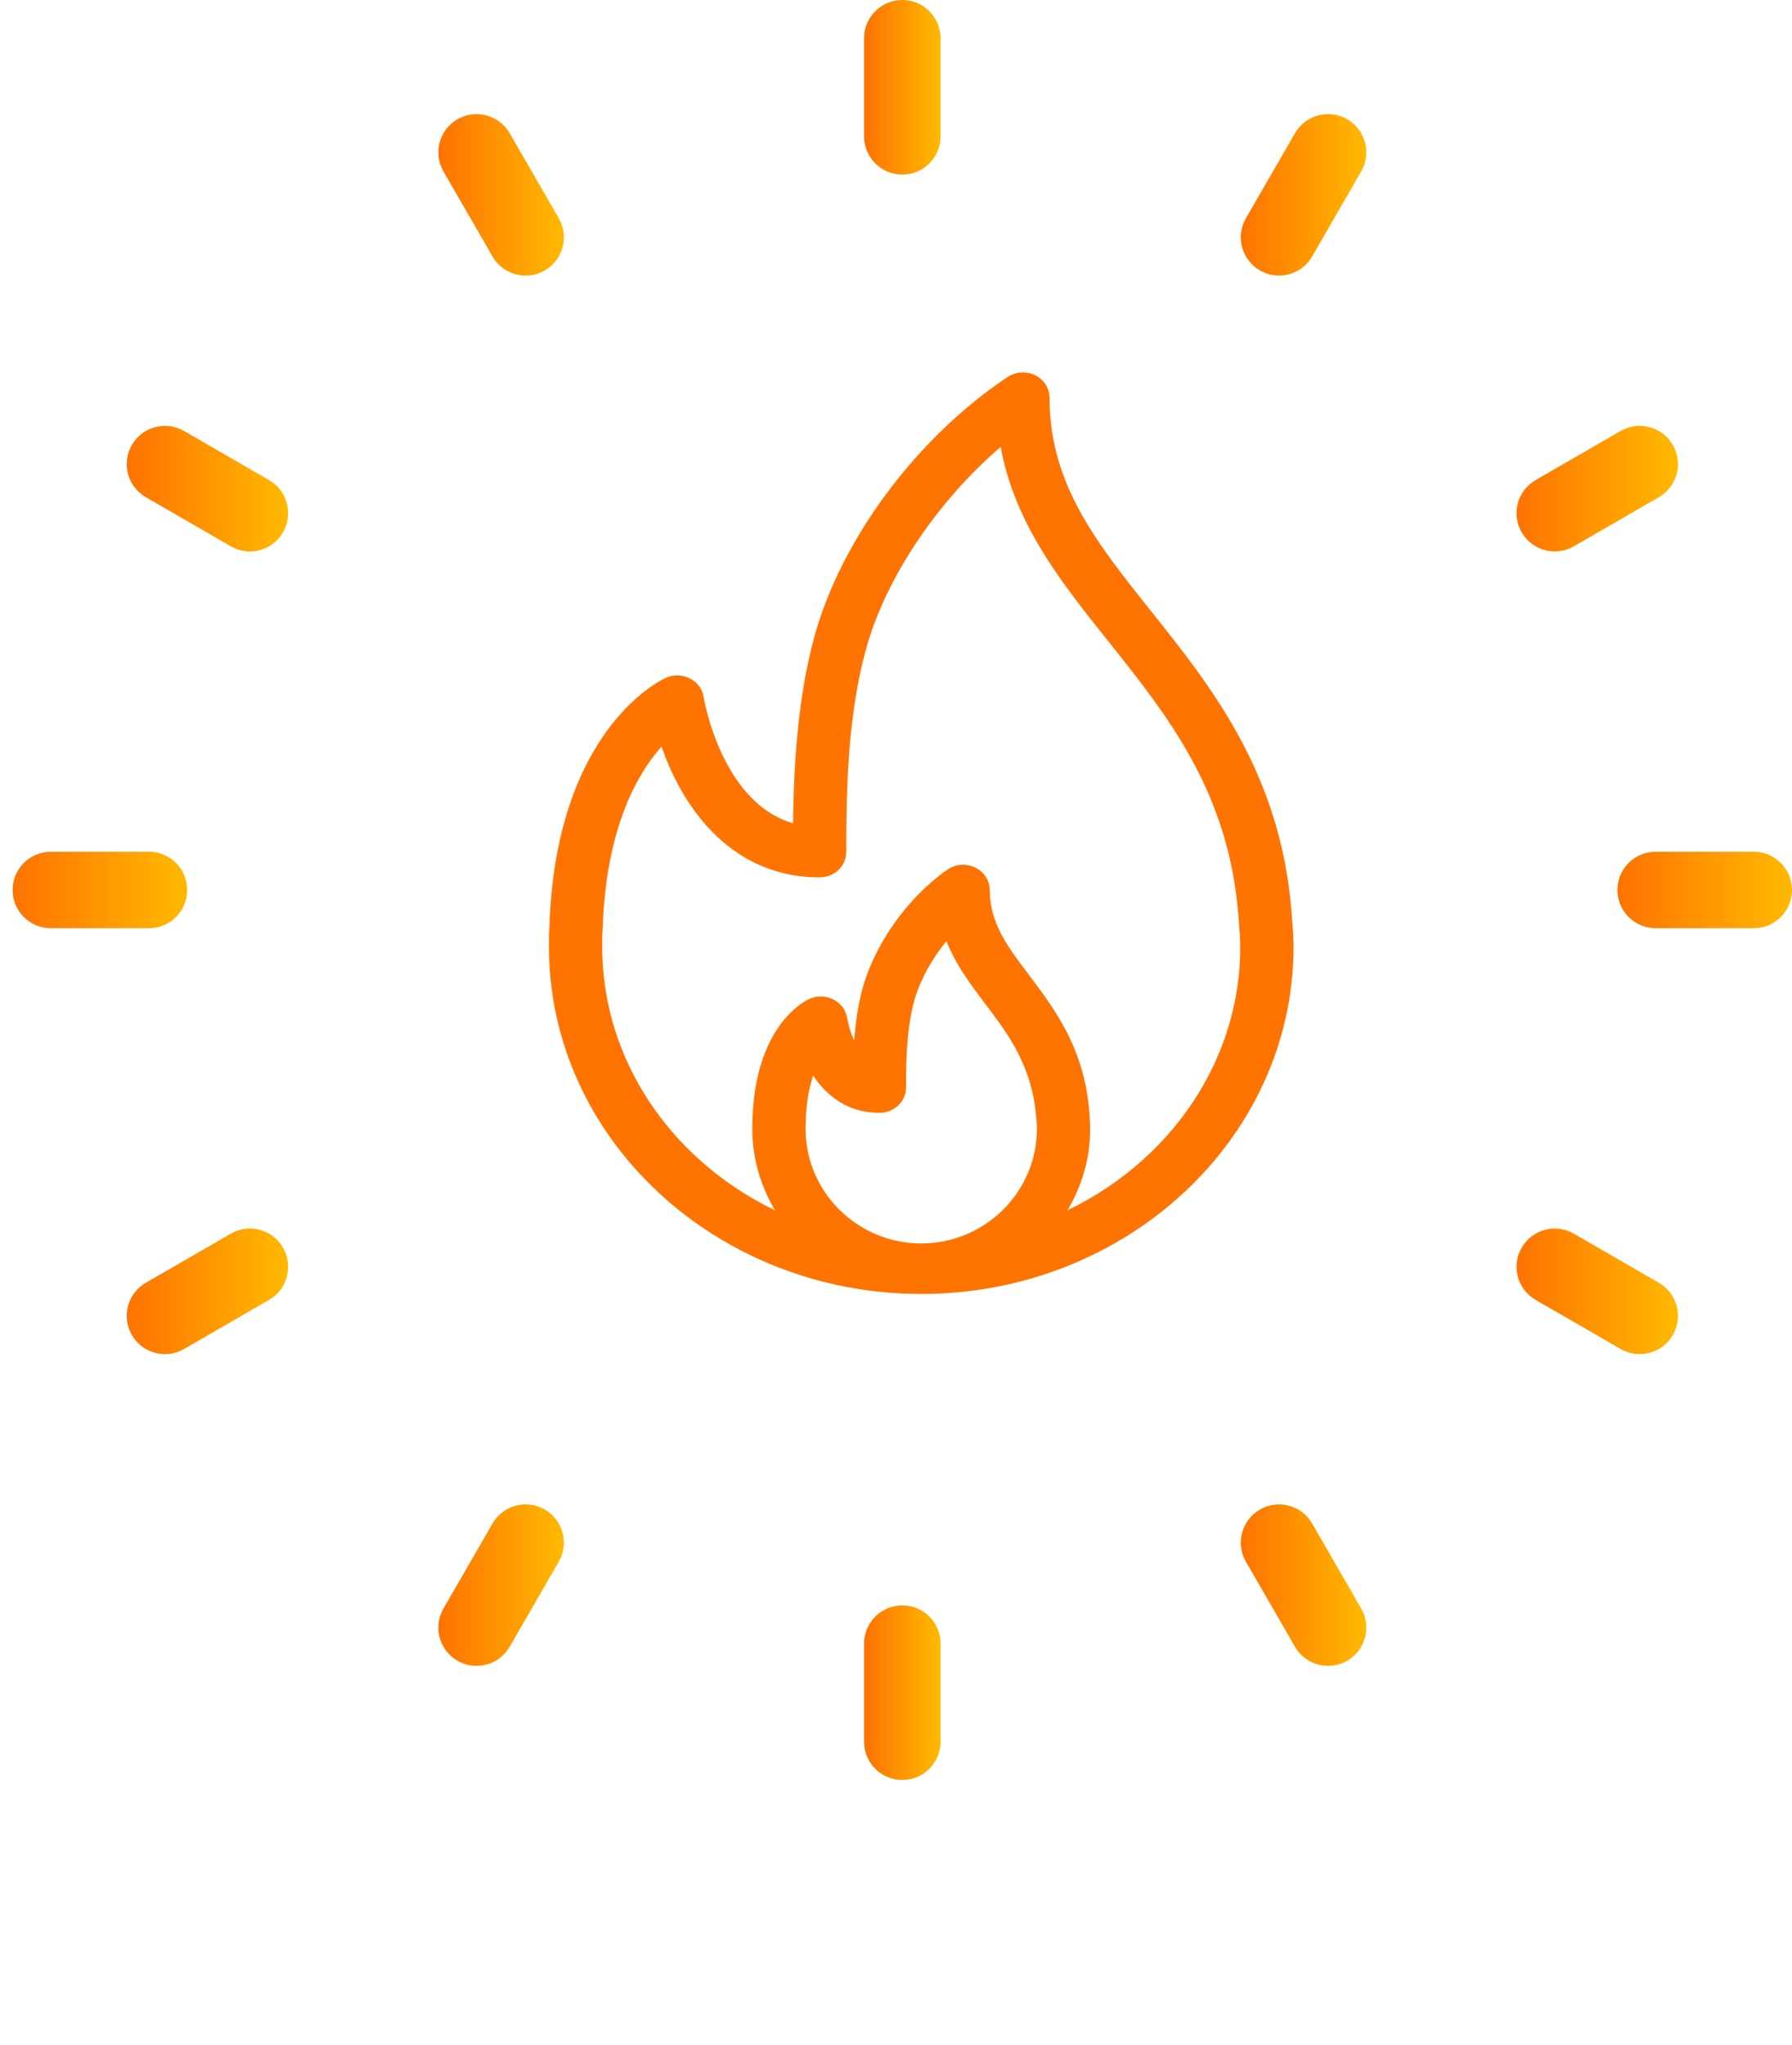 <svg xmlns="http://www.w3.org/2000/svg" fill="none" viewBox="0 0 71 81" height="81" width="71">
<path fill="url(#paint0_linear_2_13428)" d="M35.75 6.916C34.913 6.916 34.235 6.238 34.235 5.401V1.515C34.235 0.678 34.913 0 35.75 0C36.587 0 37.265 0.678 37.265 1.515V5.401C37.265 6.238 36.587 6.916 35.75 6.916Z"></path>
<path fill="url(#paint1_linear_2_13428)" d="M20.828 10.915C20.304 10.915 19.795 10.644 19.514 10.158L17.571 6.792C17.153 6.067 17.401 5.141 18.125 4.723C18.849 4.304 19.776 4.553 20.194 5.277L22.138 8.643C22.556 9.368 22.308 10.294 21.583 10.712C21.345 10.85 21.084 10.915 20.828 10.915Z"></path>
<path fill="url(#paint2_linear_2_13428)" d="M9.901 21.84C9.644 21.84 9.383 21.775 9.145 21.637L5.779 19.694C5.054 19.276 4.806 18.349 5.224 17.625C5.643 16.901 6.569 16.652 7.293 17.071L10.659 19.014C11.384 19.432 11.632 20.359 11.214 21.083C10.933 21.569 10.424 21.84 9.901 21.84Z"></path>
<path fill="url(#paint3_linear_2_13428)" d="M5.902 36.765H2.015C1.178 36.765 0.5 36.087 0.5 35.25C0.5 34.413 1.178 33.735 2.015 33.735H5.902C6.738 33.735 7.416 34.413 7.416 35.25C7.416 36.087 6.738 36.765 5.902 36.765Z"></path>
<path fill="url(#paint4_linear_2_13428)" d="M6.537 53.633C6.014 53.633 5.505 53.361 5.224 52.875C4.806 52.151 5.054 51.224 5.779 50.806L9.145 48.863C9.869 48.444 10.796 48.693 11.214 49.417C11.632 50.141 11.384 51.068 10.659 51.486L7.293 53.429C7.055 53.567 6.794 53.633 6.537 53.633Z"></path>
<path fill="url(#paint5_linear_2_13428)" d="M18.881 65.981C18.624 65.981 18.364 65.915 18.125 65.777C17.401 65.359 17.153 64.433 17.571 63.708L19.514 60.342C19.933 59.618 20.859 59.37 21.583 59.788C22.308 60.206 22.556 61.133 22.138 61.857L20.194 65.223C19.914 65.709 19.405 65.981 18.881 65.981Z"></path>
<path fill="url(#paint6_linear_2_13428)" d="M35.75 70.5C34.913 70.5 34.235 69.822 34.235 68.985V65.099C34.235 64.262 34.913 63.584 35.75 63.584C36.587 63.584 37.265 64.262 37.265 65.099V68.985C37.265 69.822 36.587 70.5 35.75 70.5Z"></path>
<path fill="url(#paint7_linear_2_13428)" d="M52.621 65.981C52.098 65.981 51.589 65.709 51.308 65.223L49.365 61.857C48.947 61.133 49.195 60.206 49.919 59.788C50.644 59.37 51.57 59.618 51.988 60.342L53.931 63.708C54.35 64.433 54.101 65.359 53.377 65.777C53.139 65.915 52.878 65.981 52.621 65.981Z"></path>
<path fill="url(#paint8_linear_2_13428)" d="M64.965 53.633C64.708 53.633 64.448 53.567 64.209 53.429L60.843 51.486C60.118 51.068 59.87 50.141 60.289 49.417C60.707 48.693 61.633 48.444 62.358 48.863L65.724 50.806C66.448 51.224 66.696 52.151 66.278 52.875C65.998 53.361 65.488 53.633 64.965 53.633Z"></path>
<path fill="url(#paint9_linear_2_13428)" d="M69.484 36.765H65.598C64.761 36.765 64.083 36.087 64.083 35.25C64.083 34.413 64.761 33.735 65.598 33.735H69.484C70.321 33.735 70.999 34.413 70.999 35.25C70.999 36.087 70.321 36.765 69.484 36.765Z"></path>
<path fill="url(#paint10_linear_2_13428)" d="M61.602 21.84C61.078 21.84 60.569 21.569 60.289 21.083C59.87 20.358 60.118 19.432 60.843 19.014L64.209 17.07C64.934 16.652 65.86 16.901 66.278 17.625C66.696 18.349 66.448 19.276 65.724 19.694L62.358 21.637C62.119 21.775 61.859 21.84 61.602 21.84Z"></path>
<path fill="url(#paint11_linear_2_13428)" d="M50.675 10.915C50.418 10.915 50.158 10.85 49.919 10.712C49.195 10.294 48.947 9.368 49.365 8.643L51.308 5.277C51.726 4.553 52.653 4.304 53.377 4.723C54.102 5.141 54.35 6.067 53.931 6.792L51.988 10.158C51.708 10.644 51.199 10.915 50.675 10.915Z"></path>
<path stroke-width="0.5" stroke="#FF7300" fill="#FF7300" d="M50.945 36.431L50.917 36.078C50.474 30.71 47.789 27.344 45.421 24.376C43.228 21.627 41.333 19.254 41.333 15.751C41.333 15.47 41.164 15.213 40.896 15.084C40.627 14.954 40.303 14.976 40.059 15.141C36.502 17.511 33.533 21.506 32.497 25.317C31.777 27.971 31.682 30.954 31.668 32.924C28.383 32.27 27.639 27.695 27.631 27.645C27.594 27.408 27.438 27.202 27.212 27.089C26.983 26.977 26.714 26.969 26.482 27.076C26.309 27.154 22.253 29.073 22.017 36.735C22.001 36.99 22 37.245 22 37.501C22 44.944 28.505 51 36.5 51C44.495 51 51 44.944 51 37.501C51 37.127 50.972 36.778 50.945 36.431ZM36.5 49.5C33.835 49.5 31.667 47.35 31.667 44.707C31.667 44.617 31.666 44.526 31.673 44.414C31.705 43.3 31.933 42.539 32.182 42.033C32.649 42.967 33.485 43.826 34.842 43.826C35.287 43.826 35.647 43.491 35.647 43.076C35.647 42.008 35.671 40.776 35.956 39.665C36.211 38.678 36.818 37.63 37.587 36.789C37.929 37.881 38.597 38.764 39.248 39.626C40.18 40.859 41.144 42.134 41.313 44.309C41.323 44.438 41.334 44.567 41.334 44.706C41.333 47.35 39.165 49.5 36.5 49.5ZM41.591 48.52C42.427 47.459 42.944 46.146 42.944 44.707C42.944 44.53 42.933 44.366 42.909 44.059C42.718 41.611 41.575 40.098 40.566 38.763C39.706 37.626 38.964 36.644 38.964 35.251C38.964 34.966 38.791 34.706 38.517 34.579C38.245 34.452 37.916 34.48 37.673 34.652C36.128 35.739 34.839 37.569 34.389 39.316C34.16 40.211 34.08 41.18 34.051 41.977C33.493 41.417 33.319 40.38 33.318 40.367C33.282 40.126 33.123 39.915 32.891 39.803C32.66 39.692 32.384 39.689 32.152 39.8C31.949 39.897 30.166 40.849 30.064 44.351C30.056 44.47 30.056 44.589 30.056 44.707C30.056 46.146 30.573 47.459 31.409 48.52C26.828 46.678 23.611 42.434 23.611 37.501C23.611 37.276 23.611 37.052 23.627 36.802C23.765 32.306 25.311 30.077 26.319 29.093C27.022 31.437 28.865 34.501 32.472 34.501C32.918 34.501 33.278 34.165 33.278 33.751C33.278 31.241 33.339 28.34 34.059 25.685C34.877 22.676 37.118 19.427 39.824 17.228C40.273 20.44 42.152 22.796 44.128 25.27C46.476 28.213 48.904 31.256 49.31 36.184L49.338 36.543C49.363 36.855 49.389 37.166 49.389 37.501C49.389 42.434 46.172 46.678 41.591 48.52Z"></path>
<defs>
<linearGradient gradientUnits="userSpaceOnUse" y2="3.458" x2="37.193" y1="3.458" x1="34.268" id="paint0_linear_2_13428">
<stop stop-color="#FF7300"></stop>
<stop stop-color="#FFB800" offset="1"></stop>
</linearGradient>
<linearGradient gradientUnits="userSpaceOnUse" y2="7.717" x2="22.223" y1="7.717" x1="17.422" id="paint1_linear_2_13428">
<stop stop-color="#FF7300"></stop>
<stop stop-color="#FFB800" offset="1"></stop>
</linearGradient>
<linearGradient gradientUnits="userSpaceOnUse" y2="19.354" x2="11.265" y1="19.354" x1="5.091" id="paint2_linear_2_13428">
<stop stop-color="#FF7300"></stop>
<stop stop-color="#FFB800" offset="1"></stop>
</linearGradient>
<linearGradient gradientUnits="userSpaceOnUse" y2="35.25" x2="7.252" y1="35.25" x1="0.576" id="paint3_linear_2_13428">
<stop stop-color="#FF7300"></stop>
<stop stop-color="#FFB800" offset="1"></stop>
</linearGradient>
<linearGradient gradientUnits="userSpaceOnUse" y2="51.146" x2="11.265" y1="51.146" x1="5.091" id="paint4_linear_2_13428">
<stop stop-color="#FF7300"></stop>
<stop stop-color="#FFB800" offset="1"></stop>
</linearGradient>
<linearGradient gradientUnits="userSpaceOnUse" y2="62.783" x2="22.223" y1="62.783" x1="17.422" id="paint5_linear_2_13428">
<stop stop-color="#FF7300"></stop>
<stop stop-color="#FFB800" offset="1"></stop>
</linearGradient>
<linearGradient gradientUnits="userSpaceOnUse" y2="67.042" x2="37.193" y1="67.042" x1="34.268" id="paint6_linear_2_13428">
<stop stop-color="#FF7300"></stop>
<stop stop-color="#FFB800" offset="1"></stop>
</linearGradient>
<linearGradient gradientUnits="userSpaceOnUse" y2="62.783" x2="54.016" y1="62.783" x1="49.216" id="paint7_linear_2_13428">
<stop stop-color="#FF7300"></stop>
<stop stop-color="#FFB800" offset="1"></stop>
</linearGradient>
<linearGradient gradientUnits="userSpaceOnUse" y2="51.146" x2="66.329" y1="51.146" x1="60.155" id="paint8_linear_2_13428">
<stop stop-color="#FF7300"></stop>
<stop stop-color="#FFB800" offset="1"></stop>
</linearGradient>
<linearGradient gradientUnits="userSpaceOnUse" y2="35.25" x2="70.835" y1="35.25" x1="64.159" id="paint9_linear_2_13428">
<stop stop-color="#FF7300"></stop>
<stop stop-color="#FFB800" offset="1"></stop>
</linearGradient>
<linearGradient gradientUnits="userSpaceOnUse" y2="19.354" x2="66.329" y1="19.354" x1="60.155" id="paint10_linear_2_13428">
<stop stop-color="#FF7300"></stop>
<stop stop-color="#FFB800" offset="1"></stop>
</linearGradient>
<linearGradient gradientUnits="userSpaceOnUse" y2="7.717" x2="54.016" y1="7.717" x1="49.216" id="paint11_linear_2_13428">
<stop stop-color="#FF7300"></stop>
<stop stop-color="#FFB800" offset="1"></stop>
</linearGradient>
</defs>
</svg>

